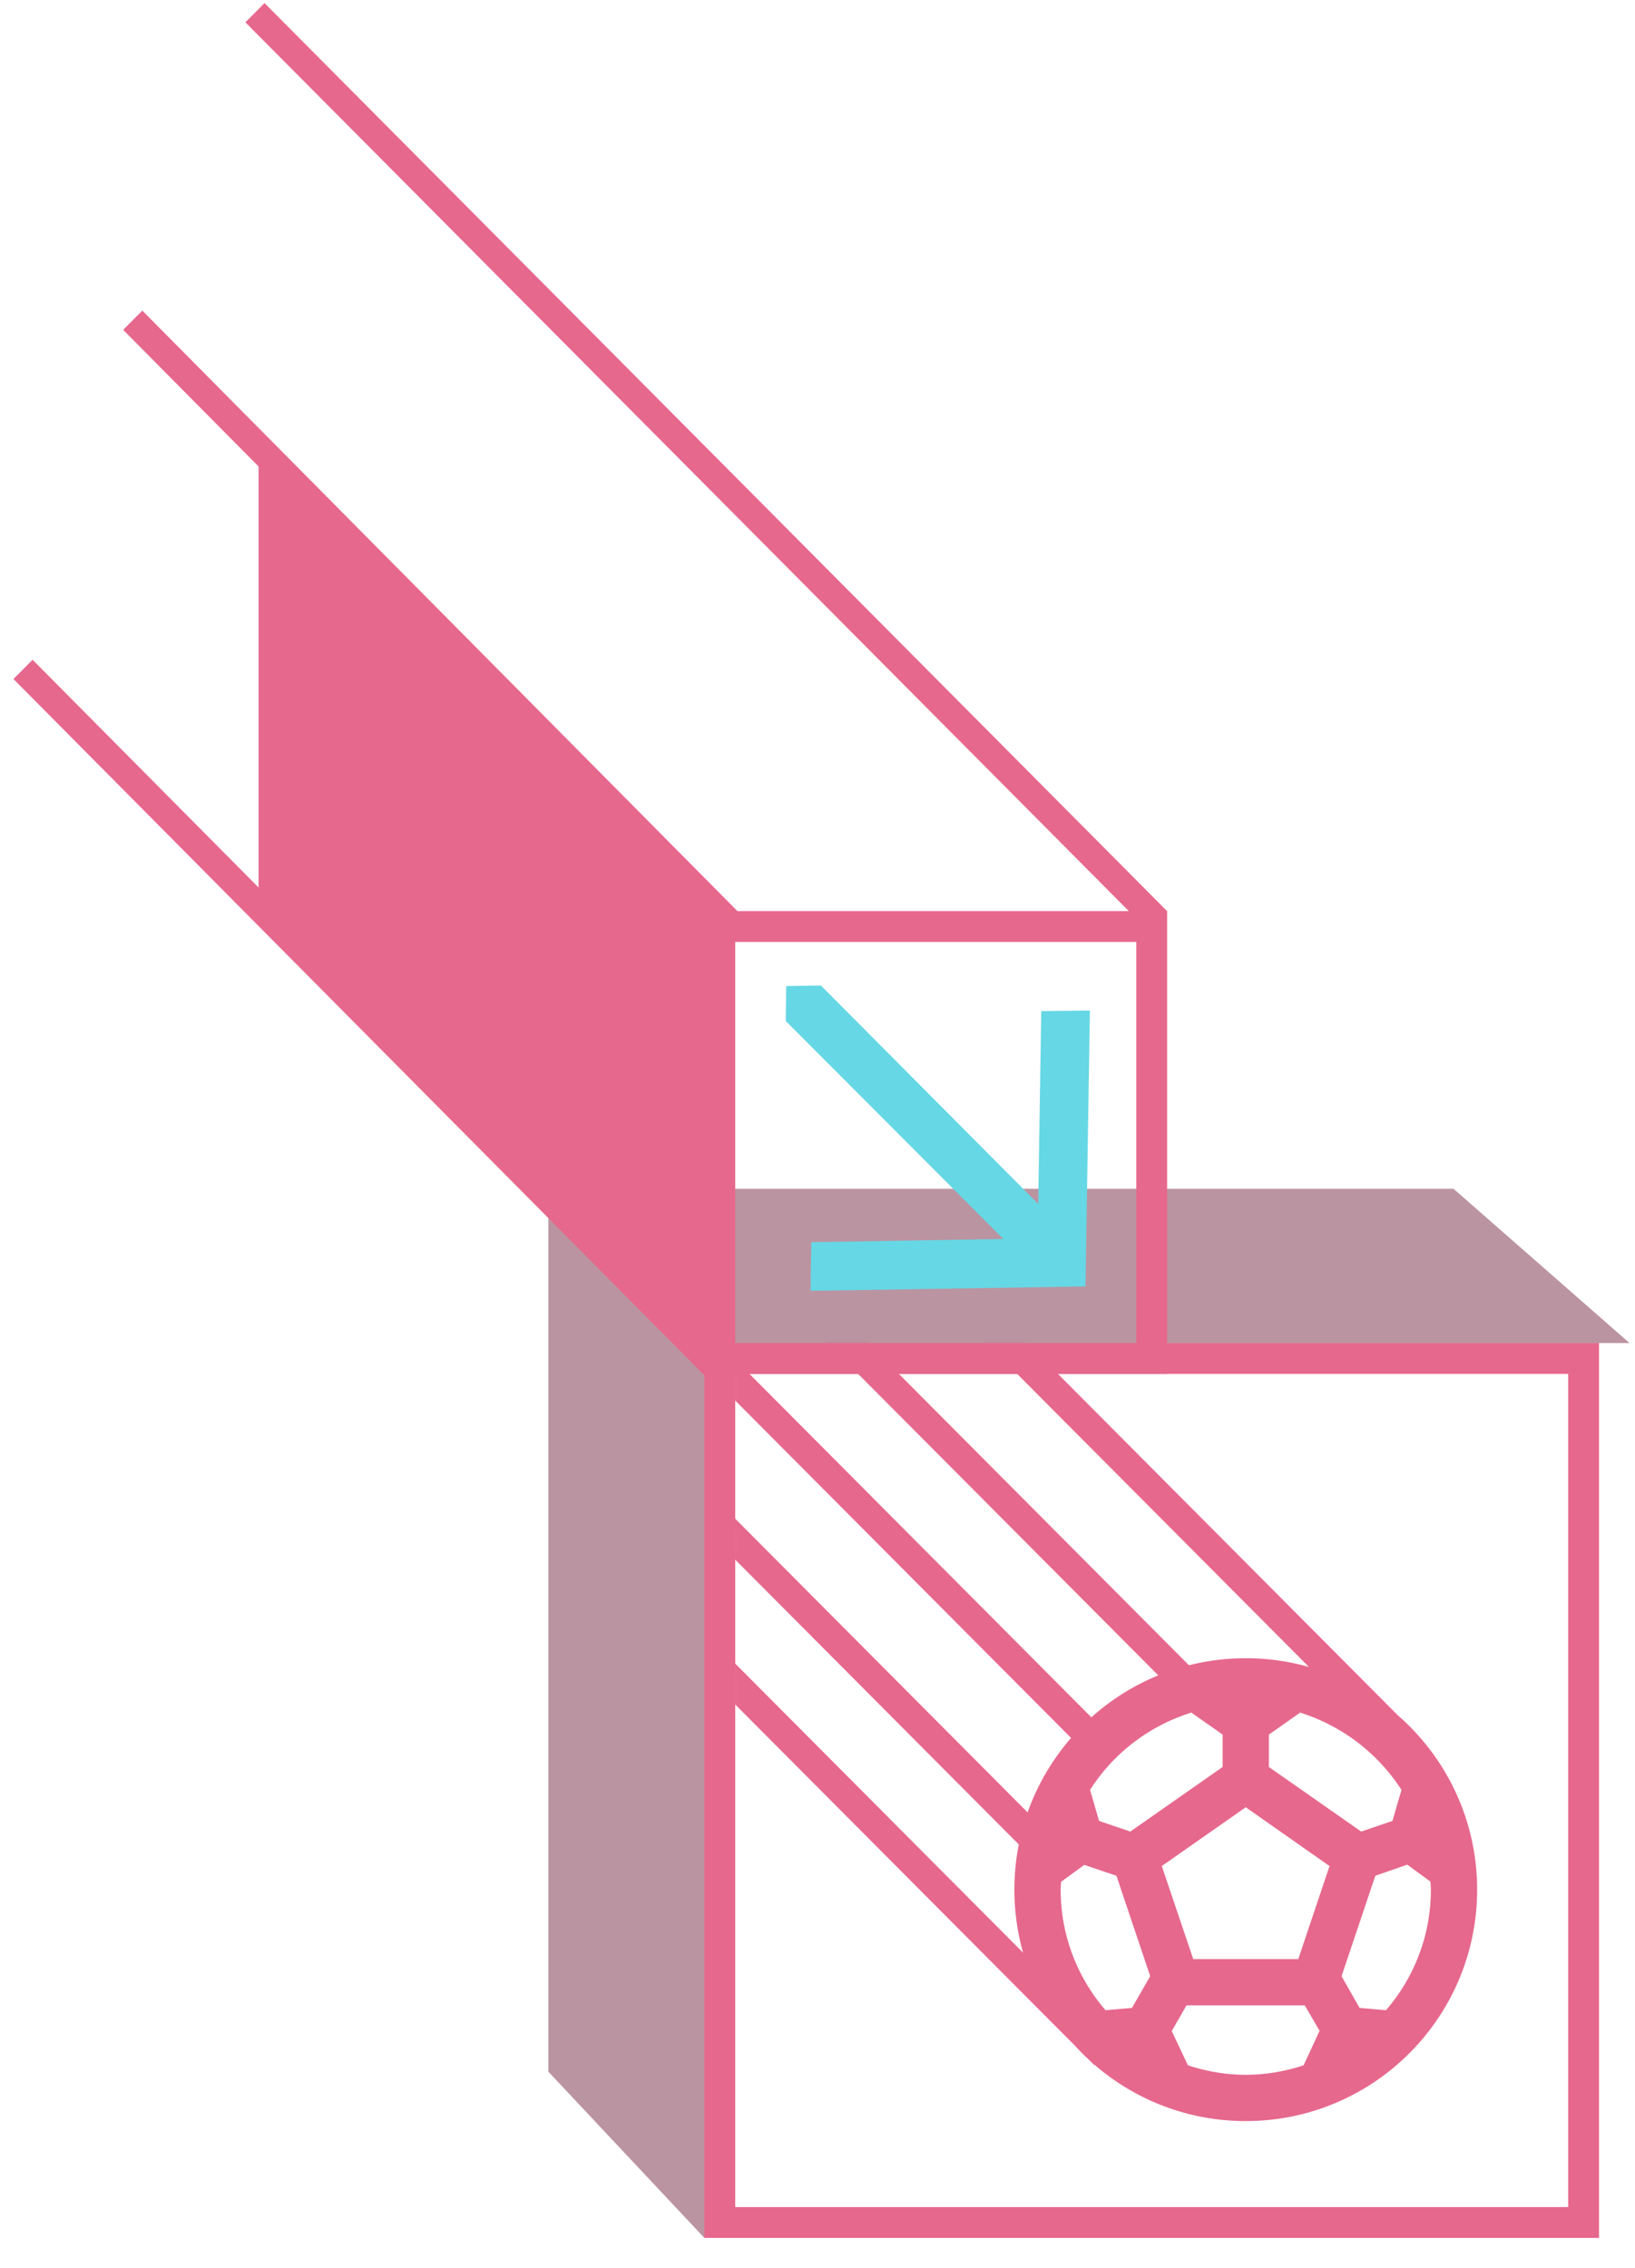 <svg width="106" height="147" viewBox="0 0 106 147" xmlns="http://www.w3.org/2000/svg" xmlns:xlink="http://www.w3.org/1999/xlink">
    <defs>
        <path id="h2ey3qtana" d="M0 0h58.823v59H0z"/>
    </defs>
    <g fill="none" fill-rule="evenodd" opacity=".6">
        <g transform="matrix(-1 0 0 1 105.336 87.412)">
            <mask id="rvizi2imab" fill="#fff">
                <use xlink:href="#h2ey3qtana"/>
            </mask>
            <path d="m70.236-21.634 1.322 1.327-41.314 41.484a15.015 15.015 0 0 1 4.337 2.72l41.655-41.831 1.322 1.327-41.662 41.84a14.994 14.994 0 0 1 2.818 4.826l41.522-41.693 1.322 1.327-42.273 42.445c.188.947.286 1.926.286 2.928 0 1.416-.196 2.786-.563 4.085L77.536.466l1.322 1.327-43.203 43.376c-.296.325-.606.637-.93.935l-.323.324-.019-.019a14.94 14.94 0 0 1-9.812 3.657c-8.28 0-15-6.72-15-15 0-4.514 1.998-8.565 5.157-11.316l41.708-41.884 1.322 1.327-37.283 37.44a14.995 14.995 0 0 1 4.096-.567c1.27 0 2.504.158 3.683.456l41.982-42.156zm-41.825 64.2h-7.665l-.96 1.65 1.035 2.235c1.185.39 2.445.615 3.75.615 1.305 0 2.565-.225 3.75-.615l1.05-2.22-.96-1.665zm-14.31-9.12-1.5 1.095c-.015.18-.03.345-.03.525 0 2.985 1.095 5.715 2.91 7.815l1.71-.15 1.17-2.055-2.19-6.51-2.07-.72zm20.94.015-2.085.705-2.19 6.51 1.185 2.055 1.71.15c1.815-2.1 2.91-4.83 2.91-7.815 0-.18-.015-.345-.03-.51l-1.5-1.095zm-10.47-3.735-5.43 3.81 2.025 6.03h6.81l2.04-6.03-5.445-3.81zm3.525-6.135-2.025 1.425v2.1l5.985 4.185 2.025-.69.585-2.01a12.015 12.015 0 0 0-6.57-5.01zm-7.05 0a12.155 12.155 0 0 0-6.57 5.01l.585 2.01 2.025.69 5.985-4.185v-2.1z" fill="#D60341" mask="url(#rvizi2imab)"/>
        </g>
        <path stroke="#D60341" stroke-width="2" d="M102.667 88.051h-56v56h56z"/>
        <path d="M35.647 77.051v1.888h-.097v55.337l10.116 10.775v-58h59.98l-11.412-10H35.647z" fill-opacity=".7" fill="#5D0020"/>
        <path fill="#D60341" d="M75.667 59.057 17.15.2l-1.242 1.247 58.518 58.857zM47.947 59.192l-38.72-39.06-1.243 1.247 38.72 39.059zM47.198 88.186 2.114 42.764.871 44.01l45.084 45.423z"/>
        <path stroke="#D60341" stroke-width="2" d="M74.667 60.051h-28v28h28z"/>
        <path fill="#D60341" d="m46.951 59.617-30.189-30.35v29.698l30.19 29.362z"/>
        <path fill="#00BCD4" d="m67.308 78.033.198-12.496 3.154-.039-.284 17.883-17.829.284.05-3.152 12.447-.21-14.105-14.13.035-2.26 2.247-.037z"/>
    </g>
</svg>
